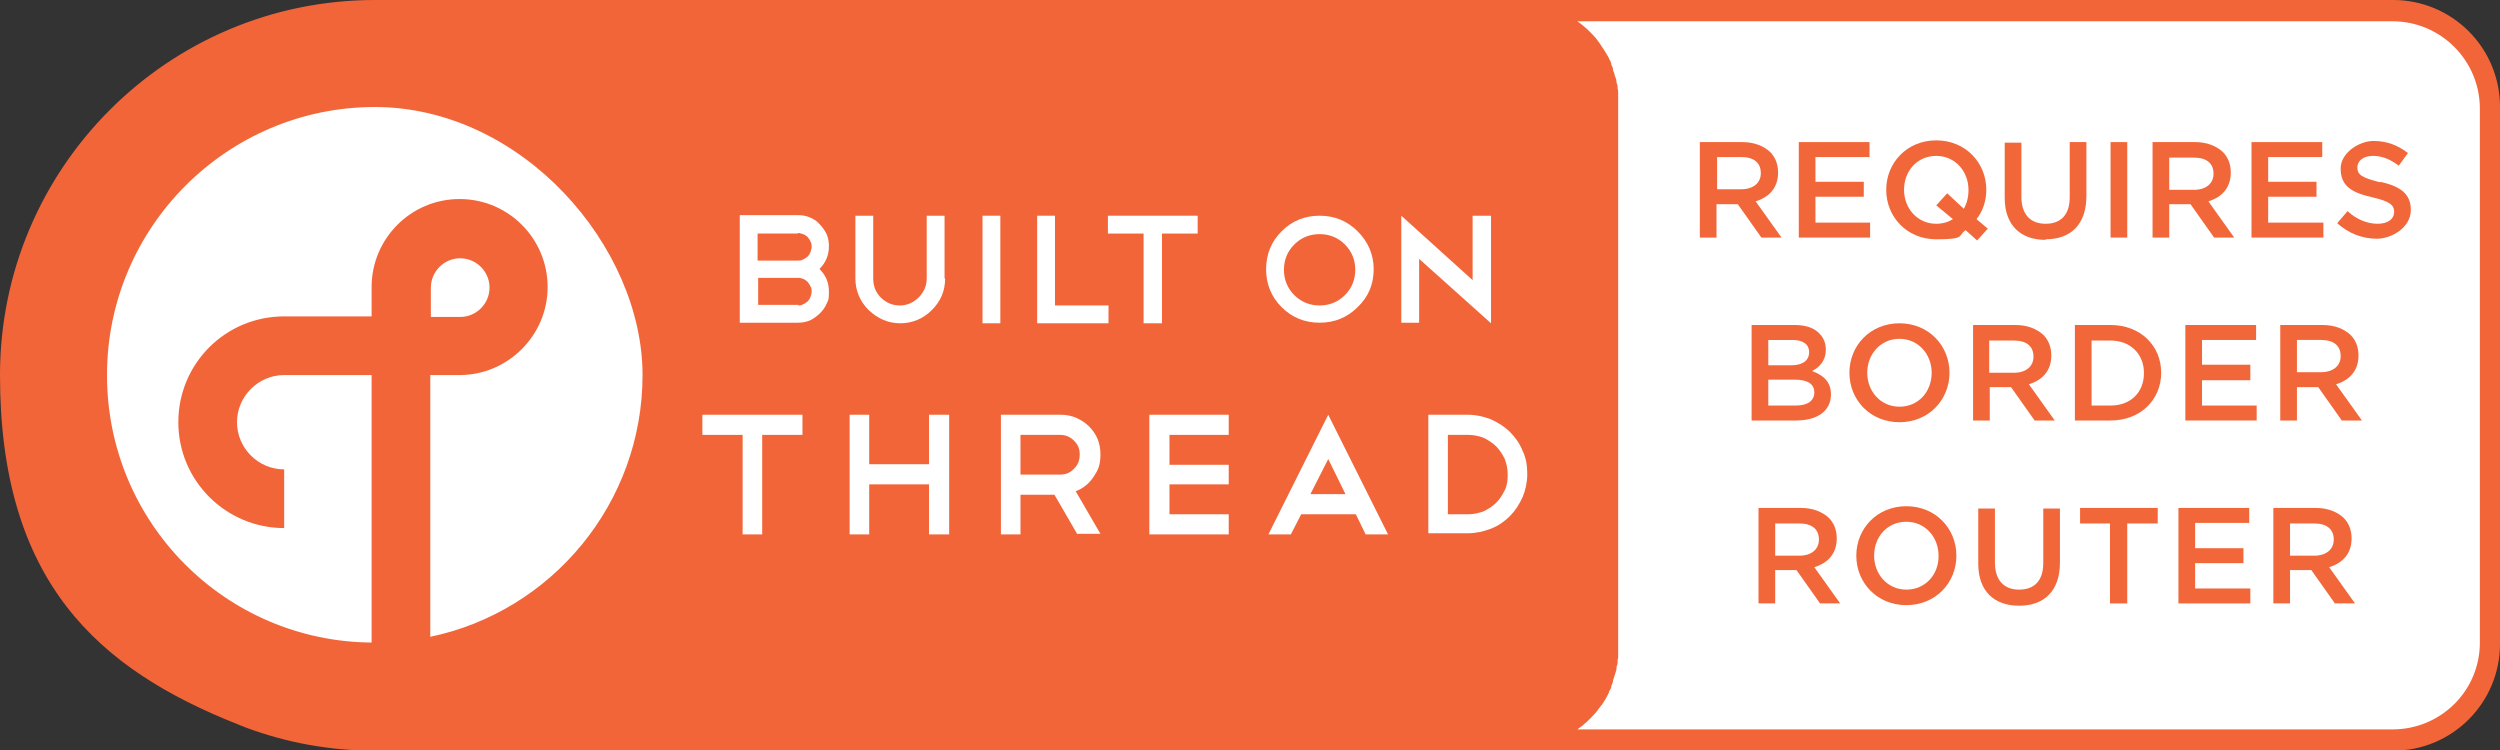 <?xml version="1.0" encoding="UTF-8"?>
<svg id="Layer_1" xmlns="http://www.w3.org/2000/svg" version="1.1" xmlns:xlink="http://www.w3.org/1999/xlink" viewBox="0 0 434.6 130.4">
  <rect x="0" y="0" width="434.6" height="130.4" fill="#333333" stroke="none"/>
  <!-- Generator: Adobe Illustrator 29.3.1, SVG Export Plug-In . SVG Version: 2.1.0 Build 151)  -->
  <defs>
    <style>
      .st0 {
        fill: #fff;
      }

      .st1 {
        fill: none;
      }

      .st2 {
        fill: #f26739;
      }

      .st3 {
        fill: #f26539;
      }

      .st4 {
        clip-path: url(#clippath);
      }
    </style>
    <clipPath id="clippath">
      <rect class="st1" width="434.6" height="130.4"/>
    </clipPath>
  </defs>
  <g class="st4">
    <path class="st0" d="M432.9,111.7V18.6c0-9.3-7.6-16.9-16.9-16.9H65.2c-17,0-32.9,6.6-44.9,18.6C8.3,32.3,1.7,48.2,1.7,65.2s6.6,32.9,18.6,44.9c12,12,27.9,18.6,44.9,18.6h350.8c9.3,0,16.9-7.6,16.9-16.9"/>
    <path class="st2" d="M309.7,41.3l-4.5-6.3c2.3-.7,3.9-2.3,3.9-5h0c0-1.5-.5-2.7-1.4-3.6-1.1-1-2.7-1.7-4.8-1.7h-7.4v16.6h2.9v-5.8h3.7l4.1,5.8h3.5ZM298.5,32.9v-5.6h4.2c2.2,0,3.4,1,3.4,2.8h0c0,1.7-1.3,2.8-3.4,2.8h-4.3Z"/>
    <polygon class="st2" points="325.1 38.7 315.6 38.7 315.6 34.2 324 34.2 324 31.6 315.6 31.6 315.6 27.3 325 27.3 325 24.7 312.7 24.7 312.7 41.3 325.1 41.3 325.1 38.7"/>
    <path class="st2" d="M345.5,39.7l-1.9-1.6c1.1-1.4,1.7-3.2,1.7-5.1h0c0-4.7-3.6-8.6-8.7-8.6s-8.7,3.9-8.7,8.6h0c0,4.7,3.6,8.6,8.7,8.6s3.7-.6,5.1-1.6l2,1.8,1.9-2.1ZM342.2,33.1c0,1.2-.3,2.3-.8,3.2l-2.9-2.7-1.9,2.1,2.9,2.4c-.8.5-1.8.8-2.9.8-3.3,0-5.6-2.7-5.6-5.9h0c0-3.3,2.3-5.9,5.6-5.9s5.6,2.7,5.6,5.9h0Z"/>
    <path class="st2" d="M355.6,41.6c4.3,0,7.1-2.5,7.1-7.5v-9.4h-2.9v9.6c0,3.1-1.6,4.6-4.2,4.6s-4.2-1.6-4.2-4.7v-9.4h-2.9v9.6c0,4.8,2.8,7.3,7.1,7.3"/>
    <rect class="st2" x="366.9" y="24.7" width="2.9" height="16.6"/>
    <path class="st2" d="M384.9,41.3h3.5l-4.5-6.3c2.3-.7,3.9-2.3,3.9-5h0c0-1.5-.5-2.7-1.4-3.6-1.1-1-2.7-1.7-4.8-1.7h-7.4v16.6h2.9v-5.8h3.7l4.1,5.8ZM377.2,27.4h4.2c2.2,0,3.4,1,3.4,2.8h0c0,1.7-1.3,2.8-3.4,2.8h-4.3v-5.6Z"/>
    <polygon class="st2" points="403.9 38.7 394.3 38.7 394.3 34.2 402.7 34.2 402.7 31.6 394.3 31.6 394.3 27.3 403.7 27.3 403.7 24.7 391.4 24.7 391.4 41.3 403.9 41.3 403.9 38.7"/>
    <path class="st2" d="M413.8,31.7c-3.2-.8-4-1.3-4-2.6h0c0-1.1,1-2,2.7-2s3,.6,4.5,1.7l1.6-2.2c-1.7-1.3-3.6-2.1-6-2.1s-5.7,2-5.7,4.8h0c0,3.1,2,4.2,5.5,5,3.1.7,3.8,1.4,3.8,2.5h0c0,1.3-1.1,2.1-2.9,2.1s-3.7-.8-5.2-2.2l-1.8,2.1c2,1.8,4.4,2.7,6.9,2.7s5.9-1.9,5.9-5h0c0-2.8-1.8-4.1-5.3-4.9"/>
    <path class="st2" d="M318.3,68.6h0c0-2.3-1.4-3.4-3.3-4.1,1.2-.6,2.4-1.7,2.4-3.7h0c0-1.2-.4-2.1-1.1-2.8-.9-1-2.4-1.5-4.3-1.5h-7.5v16.6h7.7c3.7,0,6.1-1.6,6.1-4.6M307.4,59.1h4.2c1.9,0,2.9.8,2.9,2.1h0c0,1.6-1.3,2.3-3.1,2.3h-4v-4.4ZM307.4,66h4.6c2.3,0,3.4.8,3.4,2.2h0c0,1.5-1.2,2.3-3.2,2.3h-4.8v-4.6Z"/>
    <path class="st2" d="M330.2,73.4c5.1,0,8.7-3.9,8.7-8.6h0c0-4.7-3.6-8.6-8.7-8.6s-8.7,3.9-8.7,8.6h0c0,4.7,3.6,8.6,8.7,8.6M324.6,64.8c0-3.2,2.3-5.9,5.6-5.9s5.6,2.7,5.6,5.9h0c0,3.3-2.3,5.9-5.6,5.9s-5.6-2.7-5.6-5.9h0Z"/>
    <path class="st2" d="M345.9,67.3h3.7l4.1,5.8h3.5l-4.5-6.3c2.3-.7,3.9-2.3,3.9-5h0c0-1.5-.5-2.7-1.4-3.6-1.1-1-2.7-1.7-4.8-1.7h-7.4v16.6h2.9v-5.8ZM345.9,59.2h4.2c2.2,0,3.4,1,3.4,2.8h0c0,1.7-1.3,2.8-3.4,2.8h-4.3v-5.6Z"/>
    <path class="st2" d="M366.9,56.5h-6.2v16.6h6.2c5.2,0,8.8-3.6,8.8-8.3h0c0-4.7-3.6-8.3-8.8-8.3M372.7,64.9c0,3.3-2.3,5.6-5.8,5.6h-3.3v-11.3h3.3c3.5,0,5.8,2.4,5.8,5.6h0Z"/>
    <polygon class="st2" points="382.8 66.1 391.2 66.1 391.2 63.4 382.8 63.4 382.8 59.1 392.2 59.1 392.2 56.5 379.9 56.5 379.9 73.1 392.3 73.1 392.3 70.5 382.8 70.5 382.8 66.1"/>
    <path class="st2" d="M410,61.8h0c0-1.5-.5-2.7-1.4-3.6-1.1-1-2.7-1.7-4.8-1.7h-7.4v16.6h2.9v-5.8h3.7l4.1,5.8h3.5l-4.5-6.3c2.3-.7,3.9-2.3,3.9-5M399.3,64.7v-5.6h4.2c2.2,0,3.4,1,3.4,2.8h0c0,1.7-1.3,2.8-3.4,2.8h-4.3Z"/>
    <path class="st2" d="M319.3,93.6h0c0-1.5-.5-2.7-1.4-3.6-1.1-1-2.7-1.7-4.8-1.7h-7.4v16.6h2.9v-5.8h3.7l4.1,5.8h3.5l-4.5-6.3c2.3-.7,3.9-2.3,3.9-5M308.6,96.6v-5.6h4.2c2.2,0,3.4,1,3.4,2.8h0c0,1.7-1.3,2.8-3.4,2.8h-4.3Z"/>
    <path class="st2" d="M331.4,88c-5.1,0-8.7,3.9-8.7,8.6h0c0,4.7,3.6,8.6,8.7,8.6s8.7-3.9,8.7-8.6h0c0-4.7-3.6-8.6-8.7-8.6M337,96.7c0,3.2-2.3,5.8-5.6,5.8s-5.6-2.7-5.6-5.9h0c0-3.3,2.3-5.9,5.6-5.9s5.6,2.7,5.6,5.9h0Z"/>
    <path class="st2" d="M355.2,97.9c0,3.1-1.6,4.6-4.2,4.6s-4.2-1.6-4.2-4.7v-9.4h-2.9v9.6c0,4.8,2.8,7.3,7.1,7.3s7.1-2.5,7.1-7.5v-9.4h-2.9v9.6Z"/>
    <polygon class="st2" points="361.6 91 366.8 91 366.8 104.9 369.8 104.9 369.8 91 375.1 91 375.1 88.3 361.6 88.3 361.6 91"/>
    <polygon class="st2" points="381.6 97.9 390 97.9 390 95.3 381.6 95.3 381.6 90.9 391 90.9 391 88.3 378.7 88.3 378.7 104.9 391.2 104.9 391.2 102.3 381.6 102.3 381.6 97.9"/>
    <path class="st2" d="M408.8,93.6h0c0-1.5-.5-2.7-1.4-3.6-1.1-1-2.7-1.7-4.8-1.7h-7.4v16.6h2.9v-5.8h3.7l4.1,5.8h3.5l-4.5-6.3c2.3-.7,3.9-2.3,3.9-5M398.1,96.6v-5.6h4.2c2.2,0,3.4,1,3.4,2.8h0c0,1.7-1.3,2.8-3.4,2.8h-4.3Z"/>
    <path class="st3" d="M416,0H65.2C29.2,0,0,29.2,0,65.2s17.1,51.1,41.3,60.7c.5.2,1,.4,1.5.6,7,2.6,14.5,4,22.4,4h152.1c.1,0,.3,0,.4,0h198.3c10.3,0,18.6-8.3,18.6-18.6V18.6C434.6,8.3,426.3,0,416,0M431.1,111.7c0,8.4-6.8,15.1-15.2,15.1h-141.7c1.2-.8,2.2-1.8,3.2-2.9,0,0,0,0,0,0,.2-.3.4-.5.6-.8,0,0,0,0,0,0,.7-.8,1.2-1.7,1.7-2.7,0,0,0,0,0-.1.1-.3.3-.5.4-.8,0,0,0-.1,0-.2.1-.2.2-.5.3-.8,0,0,0-.1,0-.2.1-.3.2-.6.3-.9,0,0,0,0,0,0,.1-.3.2-.7.3-1,0,0,0-.1,0-.2,0-.3.1-.5.2-.8,0-.1,0-.2,0-.3,0-.2,0-.5.1-.7,0-.1,0-.2,0-.4,0-.2,0-.5,0-.7,0-.1,0-.2,0-.3,0-.4,0-.7,0-1.1V18.6c0-.4,0-.7,0-1.1,0-.1,0-.2,0-.3,0-.2,0-.5,0-.7,0-.1,0-.2,0-.4,0-.2,0-.5-.1-.7,0-.1,0-.2,0-.3,0-.3-.1-.5-.2-.8,0,0,0-.1,0-.2,0-.3-.2-.7-.3-1,0,0,0,0,0,0,0-.3-.2-.6-.3-.9,0,0,0-.1,0-.2,0-.3-.2-.5-.3-.8,0,0,0-.1,0-.2-.1-.3-.2-.5-.4-.8,0,0,0,0,0-.1-.5-.9-1.1-1.8-1.7-2.7,0,0,0,0,0,0-.2-.3-.4-.5-.6-.8,0,0,0,0,0,0-1-1.1-2-2.1-3.2-2.9h141.7c8.4,0,15.2,6.8,15.2,15.2v93.1Z"/>
    <path class="st0" d="M65.2,18.6c-25.7,0-46.6,20.9-46.6,46.6s20.6,46.3,46,46.5v-46.5h-15.2c-4.5,0-8.2,3.7-8.2,8.2s3.7,8.2,8.2,8.2v10.2c-10.1,0-18.4-8.2-18.4-18.4s8.2-18.4,18.4-18.4h15.2v-5.1c0-8.4,6.8-15.3,15.3-15.3s15.3,6.9,15.3,15.3-6.9,15.3-15.3,15.3h-5.1v45.5c21.1-4.4,36.9-23.2,36.9-45.5s-20.9-46.6-46.6-46.6"/>
    <path class="st0" d="M85.1,50c0-2.8-2.3-5.1-5.1-5.1s-5.1,2.3-5.1,5.1v5.1h5.1c2.8,0,5.1-2.3,5.1-5.1"/>
    <path class="st0" d="M142.5,46.8c1.1,1.1,1.6,2.4,1.6,3.9s-.1,1.4-.4,2.1c-.3.7-.7,1.2-1.2,1.7s-1.1.9-1.7,1.2c-.7.3-1.4.4-2.1.4h-10.1v-18.7h10.1c.7,0,1.4.1,2.1.4.7.3,1.3.7,1.7,1.2.5.5.9,1.1,1.2,1.7.3.7.4,1.4.4,2.1,0,1.5-.5,2.8-1.6,3.9M138.7,40.6h-7v4.7h7c.3,0,.6,0,.9-.2.3-.1.5-.3.8-.5.2-.2.4-.5.5-.8.1-.3.2-.6.2-.9s0-.6-.2-.9c-.1-.3-.3-.5-.5-.8-.2-.2-.5-.4-.8-.5-.3-.1-.6-.2-.9-.2M138.7,53.1c.3,0,.6,0,.9-.2.3-.1.5-.3.8-.5.2-.2.4-.5.5-.8.1-.3.2-.6.2-.9s0-.6-.2-.9c-.1-.3-.3-.5-.5-.8-.2-.2-.5-.4-.7-.5-.3-.1-.6-.2-.9-.2h-7v4.7h7Z"/>
    <path class="st0" d="M164.3,48.4c0,2.2-.8,4-2.3,5.5-1.5,1.5-3.4,2.3-5.5,2.3s-3.9-.8-5.5-2.3c-1.5-1.5-2.3-3.4-2.3-5.5v-10.9h3.1v10.9c0,1.3.4,2.4,1.3,3.3.9.9,2,1.4,3.3,1.4s2.4-.5,3.3-1.4c.9-.9,1.4-2,1.4-3.3v-10.9h3.1v10.9Z"/>
    <rect class="st0" x="170.8" y="37.5" width="3.1" height="18.7"/>
    <polygon class="st0" points="180.3 37.5 183.4 37.5 183.4 53.1 192.7 53.1 192.7 56.2 180.3 56.2 180.3 37.5"/>
    <polygon class="st0" points="192.6 37.5 208.2 37.5 208.2 40.6 202 40.6 202 56.2 198.8 56.2 198.8 40.6 192.6 40.6 192.6 37.5"/>
    <path class="st0" d="M229.4,37.5c2.6,0,4.8.9,6.6,2.7,1.8,1.8,2.8,4,2.8,6.6s-.9,4.8-2.8,6.6c-1.8,1.8-4,2.7-6.6,2.7s-4.8-.9-6.6-2.7c-1.8-1.8-2.7-4-2.7-6.6s.9-4.8,2.7-6.6c1.8-1.8,4-2.7,6.6-2.7M229.4,40.7c-1.7,0-3.2.6-4.4,1.8-1.2,1.2-1.8,2.7-1.8,4.4s.6,3.2,1.8,4.4c1.2,1.2,2.7,1.8,4.4,1.8s3.2-.6,4.4-1.8c1.2-1.2,1.8-2.7,1.8-4.4s-.6-3.2-1.8-4.4c-1.2-1.2-2.7-1.8-4.4-1.8"/>
    <polygon class="st0" points="243.6 37.5 256 48.7 256 37.5 259.2 37.5 259.2 56.1 259.2 56.1 259.2 56.2 246.7 45 246.7 56.1 243.6 56.1 243.6 37.5"/>
    <polygon class="st0" points="122.1 72.1 139.5 72.1 139.5 75.6 132.5 75.6 132.5 92.9 129.1 92.9 129.1 75.6 122.1 75.6 122.1 72.1"/>
    <polygon class="st0" points="147.7 72.1 151.1 72.1 151.1 80.7 161.5 80.7 161.5 72.1 165 72.1 165 92.9 161.5 92.9 161.5 84.2 151.1 84.2 151.1 92.9 147.7 92.9 147.7 72.1"/>
    <path class="st0" d="M187.3,92.9l-4-6.9h-5.9v6.9h-3.4v-20.8h10.4c1.9,0,3.5.7,4.9,2,1.4,1.4,2,3,2,4.9s-.4,2.7-1.2,3.9c-.8,1.2-1.8,2-3.1,2.5l4.3,7.4h-4ZM184.3,75.6h-6.9v6.9h6.9c1,0,1.7-.3,2.4-1,.7-.7,1-1.5,1-2.5s-.3-1.7-1-2.4c-.7-.7-1.5-1-2.4-1"/>
    <polygon class="st0" points="213.6 72.1 213.6 75.6 203.3 75.6 203.3 80.8 213.6 80.8 213.6 84.2 203.3 84.2 203.3 89.4 213.6 89.4 213.6 92.9 199.8 92.9 199.8 72.1 213.6 72.1"/>
    <path class="st0" d="M235.7,89.4h-9.5l-1.8,3.5h-3.9l10.4-20.8,10.4,20.8h-3.9l-1.7-3.5ZM227.8,85.9h6.1l-3-6.1-3.1,6.1Z"/>
    <path class="st0" d="M248.3,72.1h6.9c1.4,0,2.7.3,4,.8,1.3.6,2.4,1.3,3.3,2.2.9.9,1.7,2,2.2,3.3.6,1.2.8,2.6.8,4s-.3,2.8-.8,4c-.6,1.3-1.3,2.4-2.2,3.3-.9.9-2,1.7-3.3,2.2-1.3.5-2.6.8-4,.8h-6.9v-20.8ZM255.2,89.4c1,0,1.8-.2,2.7-.5.8-.4,1.6-.9,2.2-1.5.6-.6,1.1-1.4,1.5-2.2.4-.8.5-1.7.5-2.7s-.2-1.8-.5-2.7c-.4-.8-.9-1.6-1.5-2.2-.6-.6-1.4-1.1-2.2-1.5-.8-.3-1.7-.5-2.7-.5h-3.5v13.8h3.5Z"/>
  </g>
</svg>